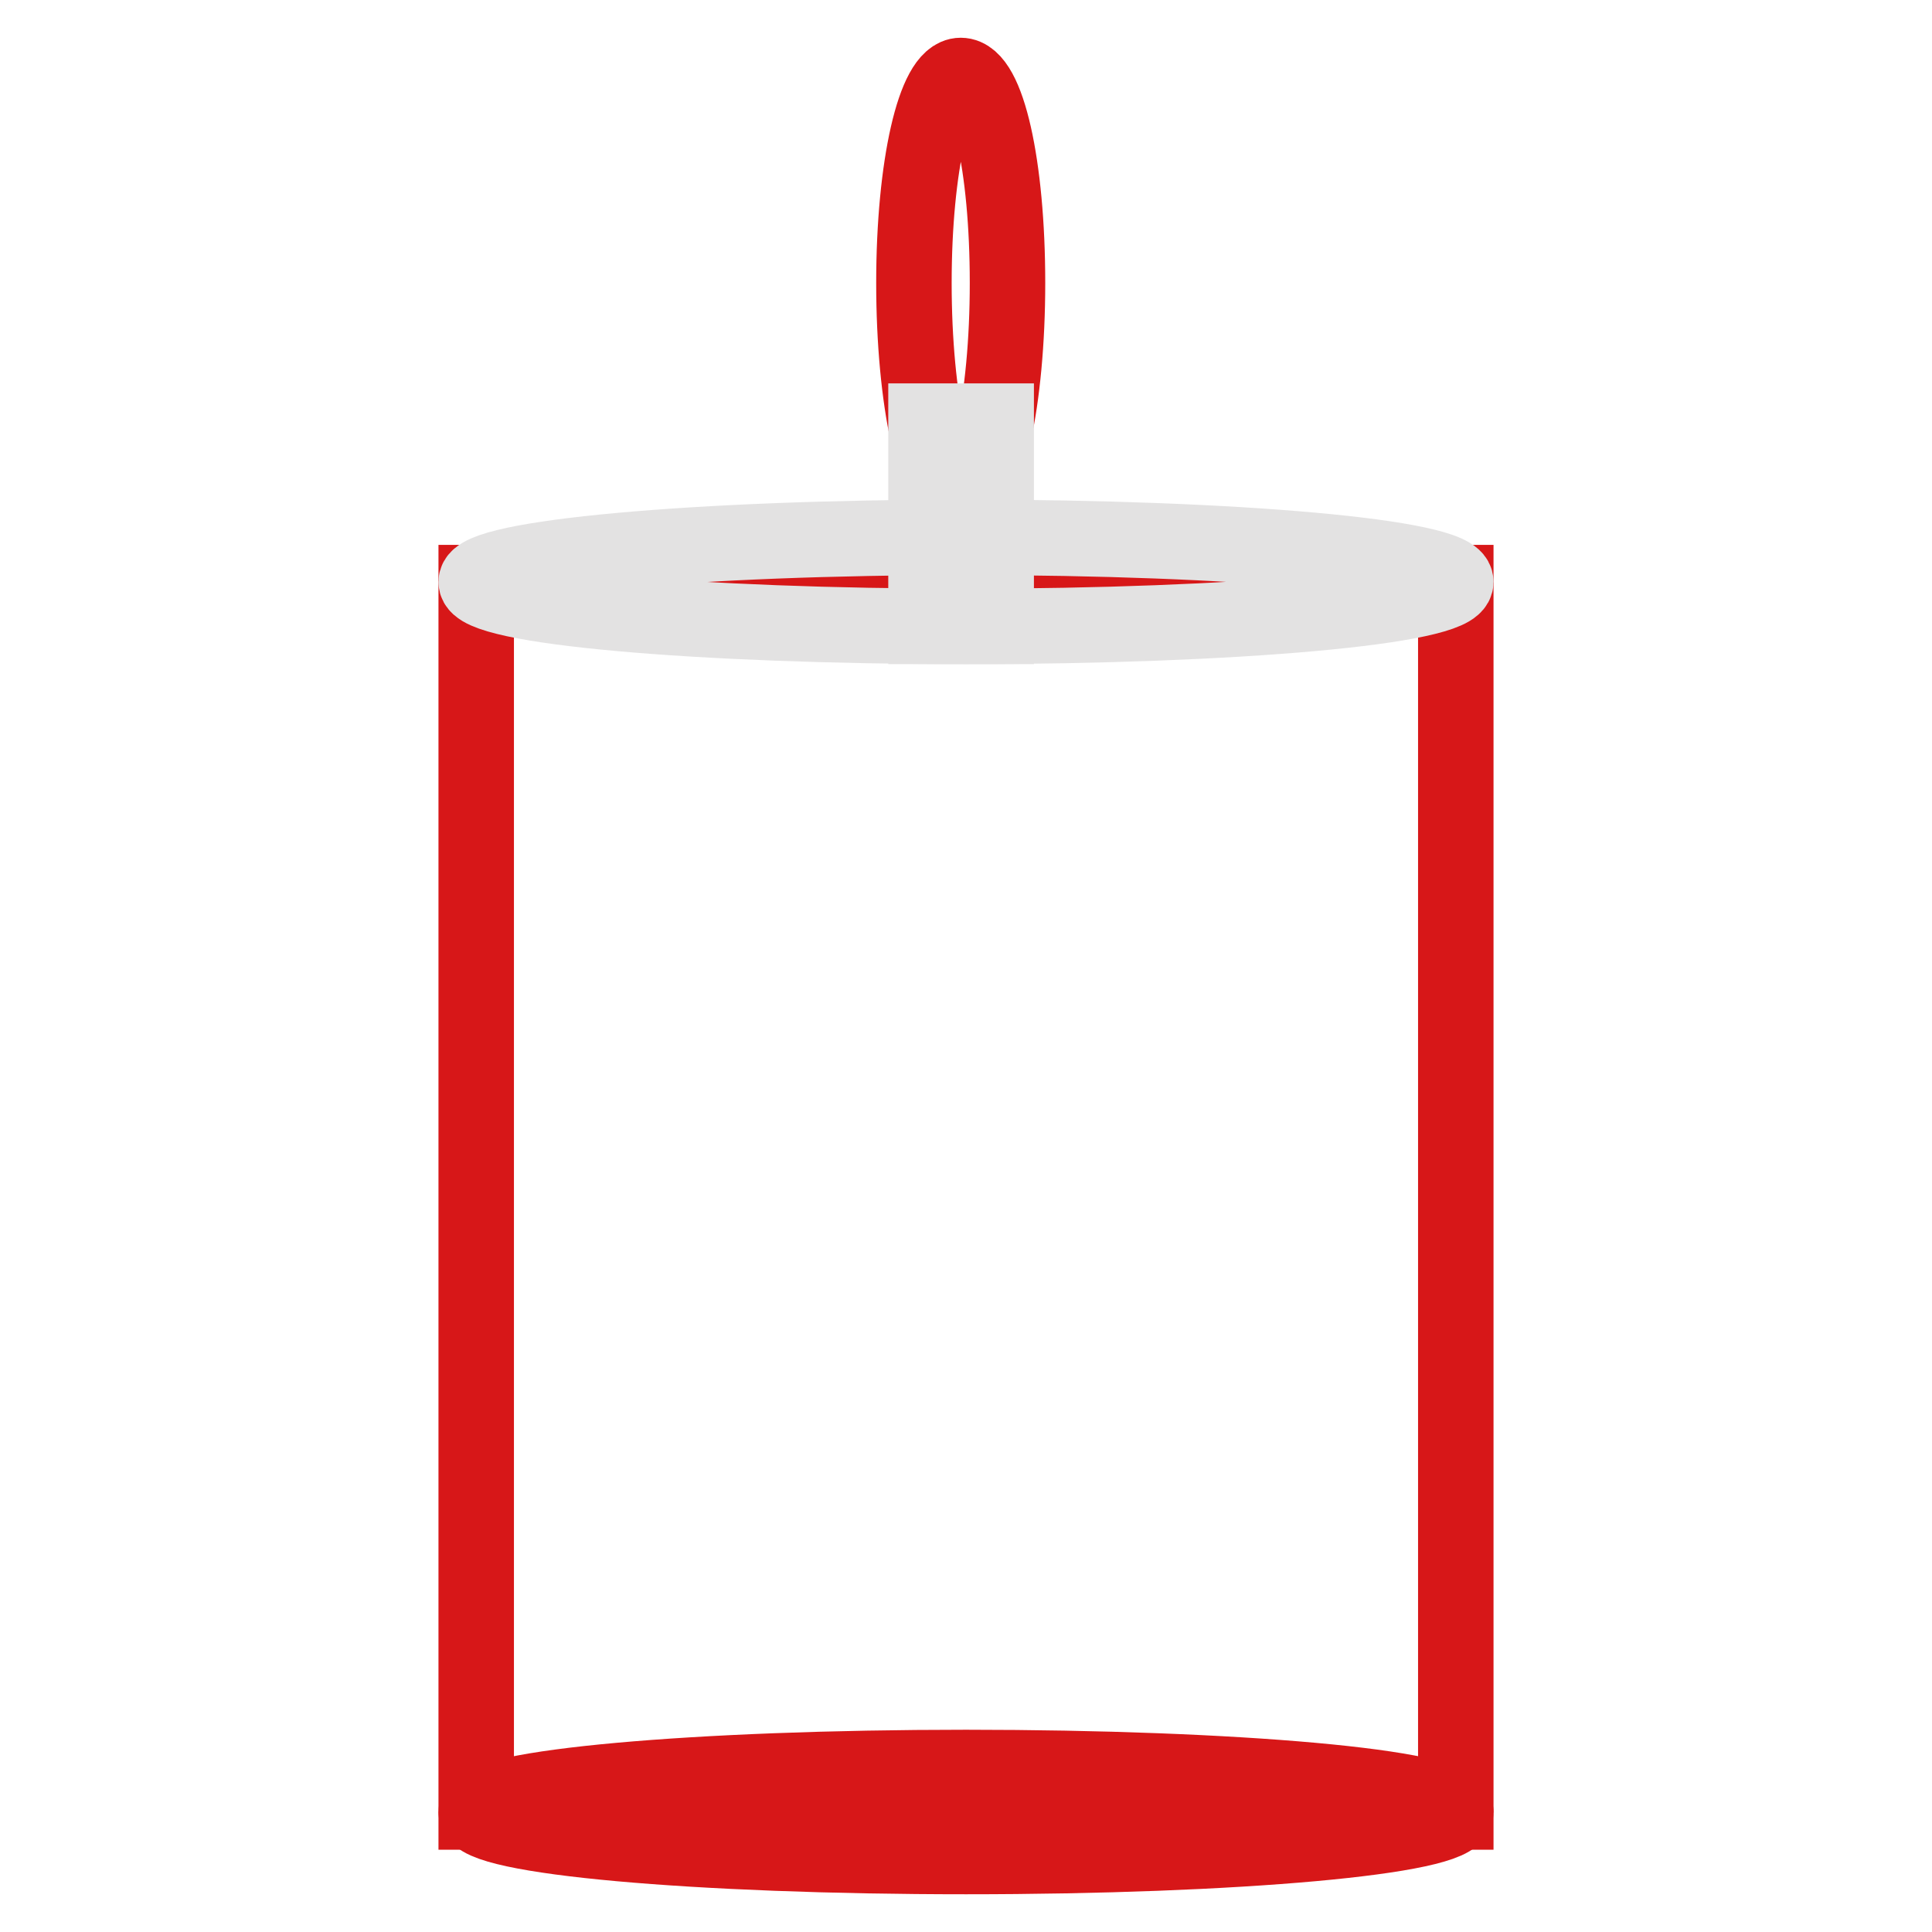 <?xml version="1.0" encoding="utf-8"?>
<!-- Svg Vector Icons : http://www.onlinewebfonts.com/icon -->
<!DOCTYPE svg PUBLIC "-//W3C//DTD SVG 1.1//EN" "http://www.w3.org/Graphics/SVG/1.1/DTD/svg11.dtd">
<svg version="1.1" xmlns="http://www.w3.org/2000/svg" xmlns:xlink="http://www.w3.org/1999/xlink" x="0px" y="0px" viewBox="0 0 256 256" enable-background="new 0 0 256 256" xml:space="preserve">
<g> <path stroke-width="10" fill-opacity="0" stroke="#d71718"  d="M63.1,240.1c0,3.3,29.1,5.9,64.9,5.9c35.8,0,64.9-2.6,64.9-5.9l0,0c0-3.3-29.1-5.9-64.9-5.9 C92.2,234.2,63.1,236.8,63.1,240.1L63.1,240.1z"/> <path stroke-width="10" fill-opacity="0" stroke="#d71718"  d="M63.1,77.2h129.8v162.9H63.1V77.2z M133.5,37.5c0,15.6-2.8,28.3-6.2,28.3c-3.4,0-6.2-12.7-6.2-28.3 c0-15.6,2.8-27.5,6.2-27.5C130.8,10,133.5,21.9,133.5,37.5L133.5,37.5z"/> <path stroke-width="10" fill-opacity="0" stroke="#e3e2e2"  d="M63.1,77.1c0,3.3,29.1,5.9,64.9,5.9c35.8,0,64.9-2.6,64.9-5.9c0-3.3-29.1-5.9-64.9-5.9 C92.2,71.2,63.1,73.9,63.1,77.1z"/> <path stroke-width="10" fill-opacity="0" stroke="#e3e2e2"  d="M122.7,55.8h9.3V83h-9.3V55.8z"/></g>
</svg>